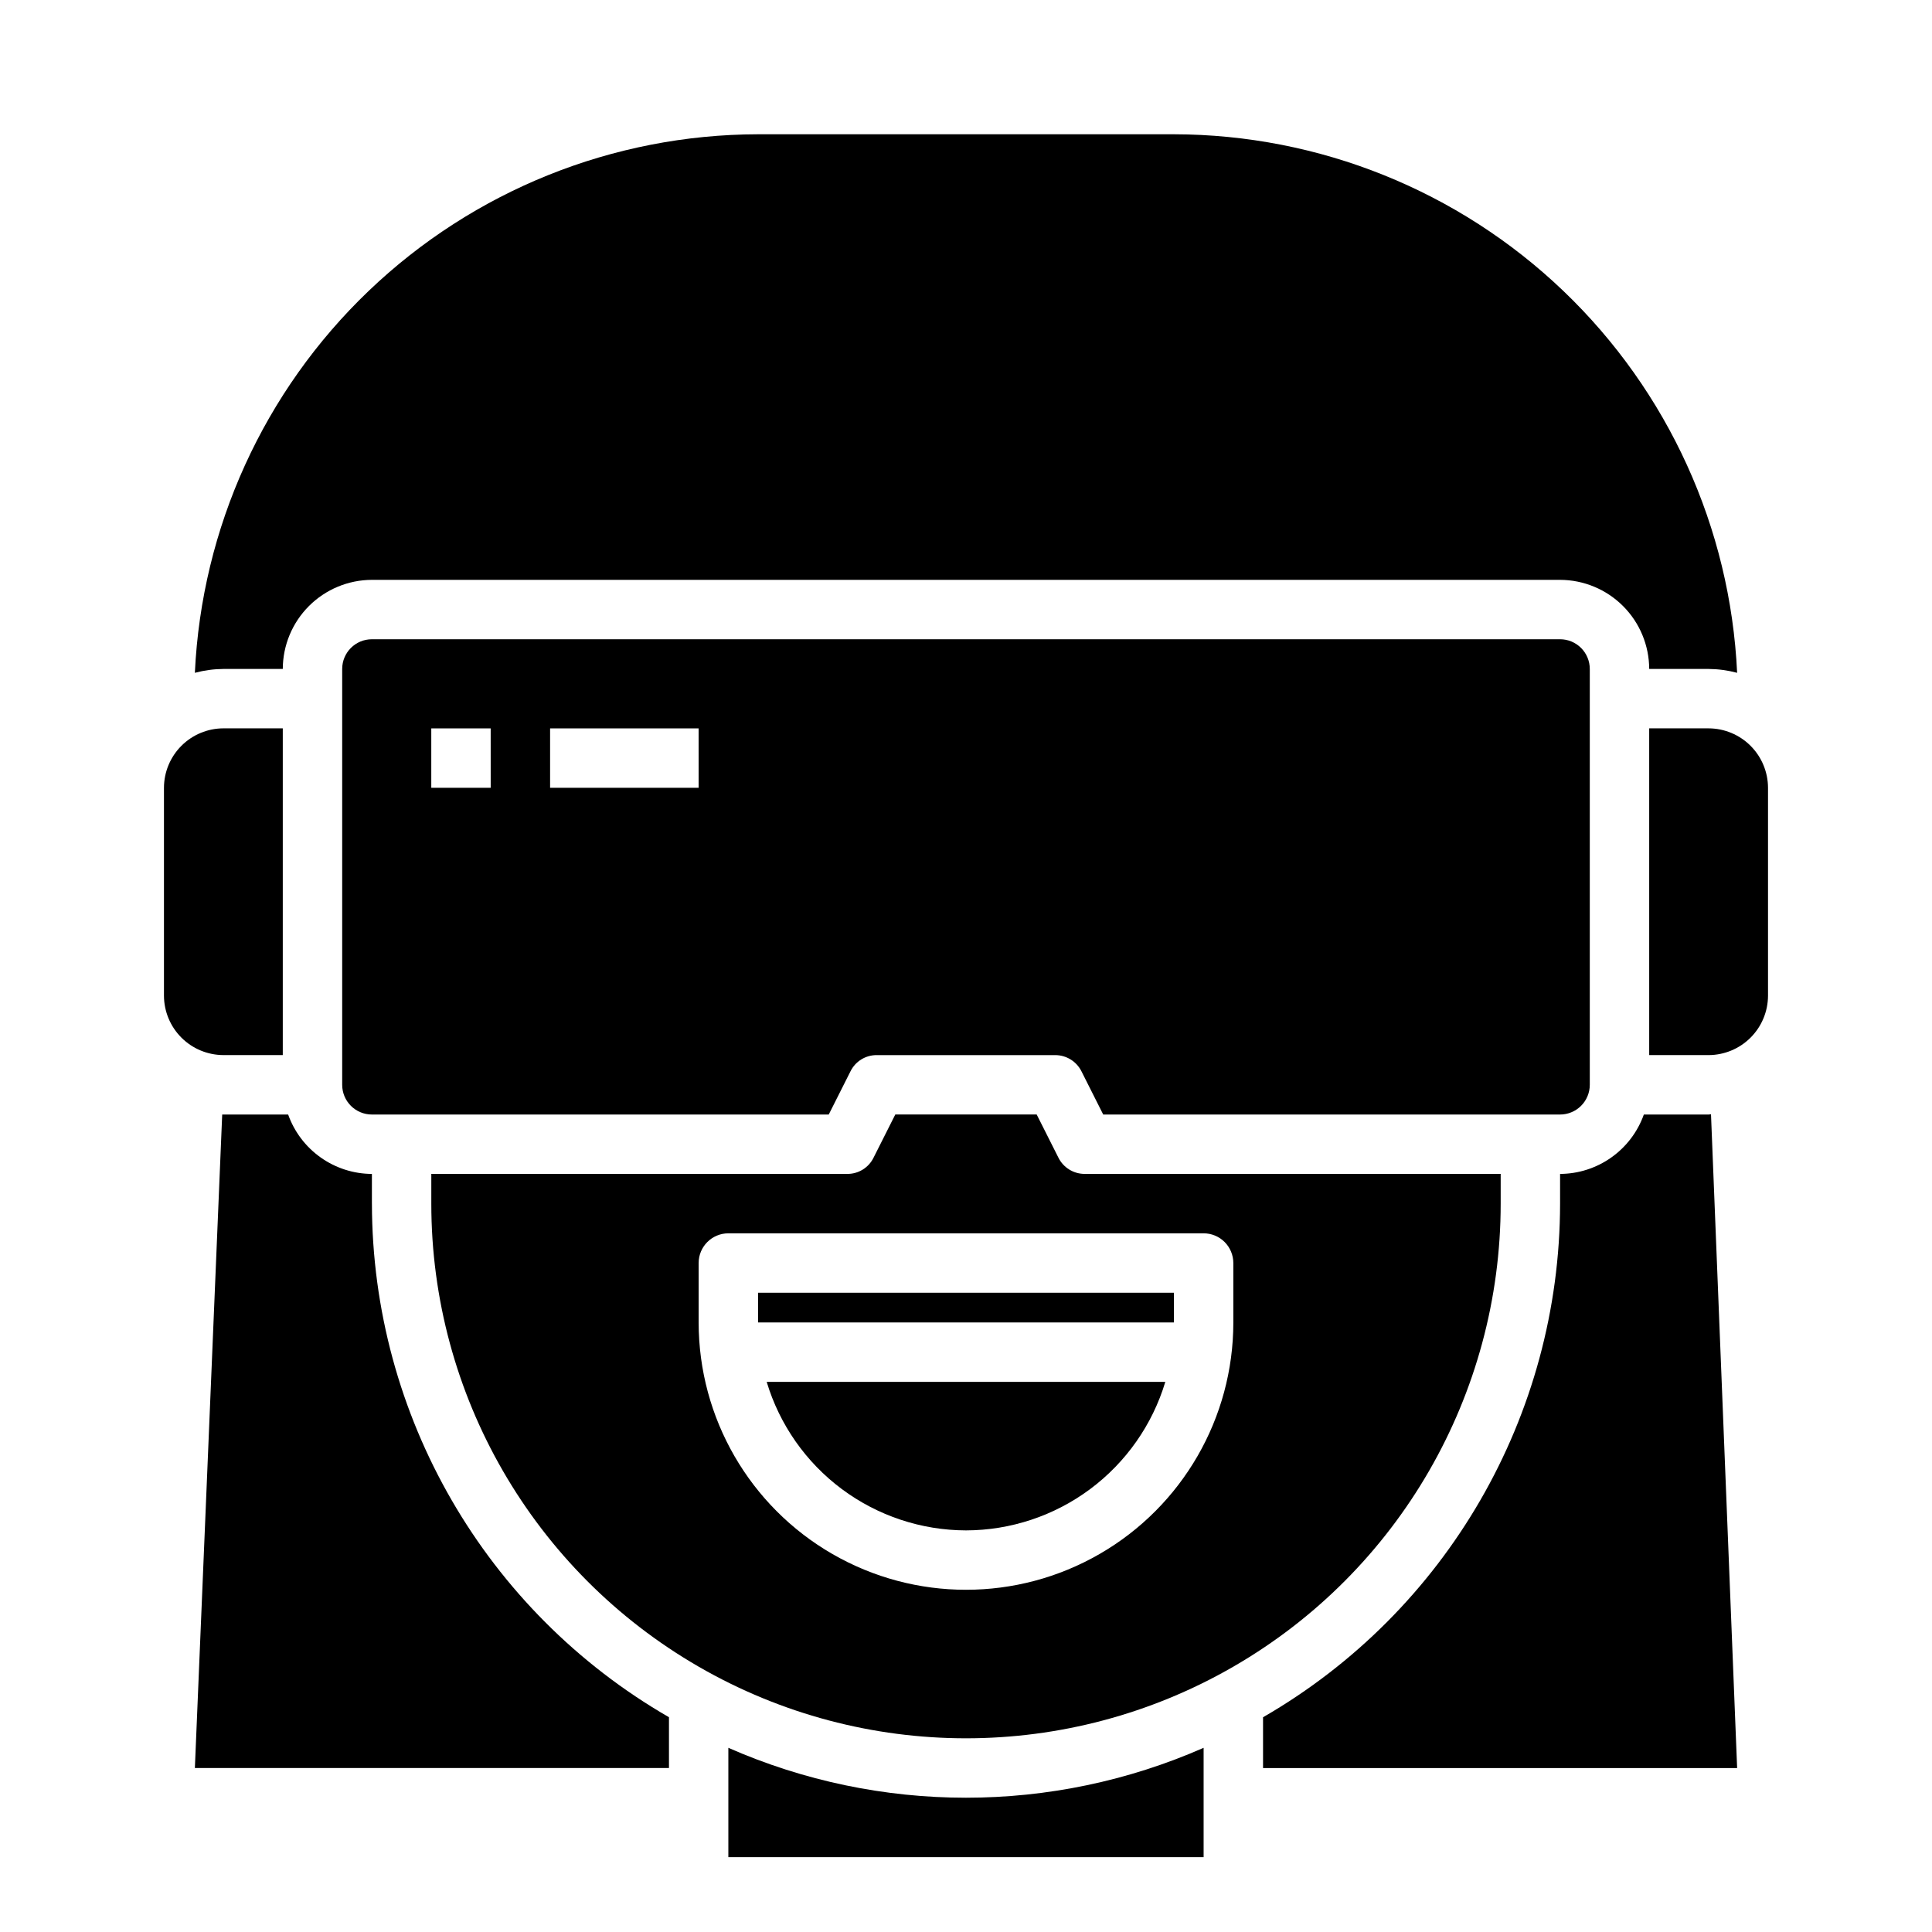 <?xml version="1.0" encoding="UTF-8"?>
<!-- Uploaded to: ICON Repo, www.svgrepo.com, Generator: ICON Repo Mixer Tools -->
<svg fill="#000000" width="800px" height="800px" version="1.1" viewBox="144 144 512 512" xmlns="http://www.w3.org/2000/svg">
 <g>
  <path d="m344.89 486.59h110.21v7.871h-110.21z"/>
  <path d="m400 549.57c11.859-0.027 23.398-3.867 32.91-10.953 9.512-7.09 16.492-17.047 19.91-28.406h-105.64c3.418 11.359 10.398 21.316 19.91 28.406 9.512 7.086 21.051 10.926 32.914 10.953z"/>
  <path d="m337.02 607.19v28.969h125.95v-28.969c-40.133 17.633-85.82 17.633-125.95 0z"/>
  <path d="m242.56 462.98v-7.875c-4.871-0.023-9.613-1.547-13.586-4.367-3.973-2.816-6.981-6.789-8.613-11.375h-17.477l-7.242 173.18h125.64v-13.461c-48.656-28.062-78.66-79.938-78.719-136.11z"/>
  <path d="m565.31 431.49v-110.21c0-2.086-0.832-4.09-2.309-5.566-1.477-1.477-3.477-2.305-5.566-2.305h-314.88c-4.348 0-7.871 3.523-7.871 7.871v110.21c0 2.086 0.828 4.09 2.305 5.566 1.477 1.473 3.477 2.305 5.566 2.305h121.07l5.746-11.414c1.301-2.68 4.031-4.363 7.008-4.332h47.23c2.973-0.012 5.691 1.668 7.008 4.332l5.746 11.414h121.07c2.09 0 4.09-0.832 5.566-2.305 1.477-1.477 2.309-3.481 2.309-5.566zm-291.27-78.723h-15.746v-15.742h15.742zm55.105 0h-39.363v-15.742h39.359z"/>
  <path d="m218.94 321.28c0.02-6.258 2.512-12.254 6.938-16.676 4.426-4.426 10.422-6.922 16.68-6.938h314.88c6.258 0.016 12.254 2.512 16.68 6.938 4.426 4.422 6.918 10.418 6.938 16.676h15.746c2.551 0.02 5.09 0.363 7.555 1.023-1.785-38.406-18.285-74.648-46.07-101.22-27.789-26.574-64.734-41.434-103.18-41.5h-110.21c-38.445 0.066-75.395 14.926-103.18 41.5-27.789 26.57-44.285 62.812-46.074 101.22 2.465-0.66 5.004-1.004 7.559-1.023z"/>
  <path d="m218.94 423.61v-86.59h-15.742c-4.172 0.012-8.172 1.676-11.121 4.625-2.949 2.949-4.613 6.945-4.625 11.117v55.105c0.012 4.172 1.676 8.168 4.625 11.117s6.949 4.613 11.121 4.625z"/>
  <path d="m596.8 337.02h-15.746v86.59h15.746c4.172-0.012 8.168-1.676 11.117-4.625s4.613-6.945 4.625-11.117v-55.105c-0.012-4.172-1.676-8.168-4.625-11.117-2.949-2.949-6.945-4.613-11.117-4.625z"/>
  <path d="m596.8 439.36h-17.164c-1.633 4.586-4.641 8.559-8.613 11.375-3.973 2.82-8.715 4.344-13.586 4.367v7.875c-0.059 56.168-30.062 108.04-78.719 136.11v13.461h125.64l-6.926-173.26c-0.238 0-0.395 0.078-0.629 0.078z"/>
  <path d="m424.48 450.77-5.746-11.414h-37.473l-5.746 11.414c-1.301 2.676-4.027 4.363-7.004 4.328h-110.21v7.875c0 50.621 27.008 97.398 70.848 122.71 43.844 25.312 97.855 25.312 141.7 0 43.84-25.312 70.848-72.09 70.848-122.71v-7.875h-110.21c-2.973 0.016-5.691-1.664-7.008-4.328zm46.367 27.945v15.742c0 25.312-13.504 48.703-35.426 61.359-21.918 12.656-48.926 12.656-70.848 0s-35.426-36.047-35.426-61.359v-15.742c0-4.348 3.527-7.871 7.875-7.871h125.95c2.086 0 4.09 0.828 5.566 2.305 1.473 1.477 2.305 3.481 2.305 5.566z"/>
 </g>
</svg>